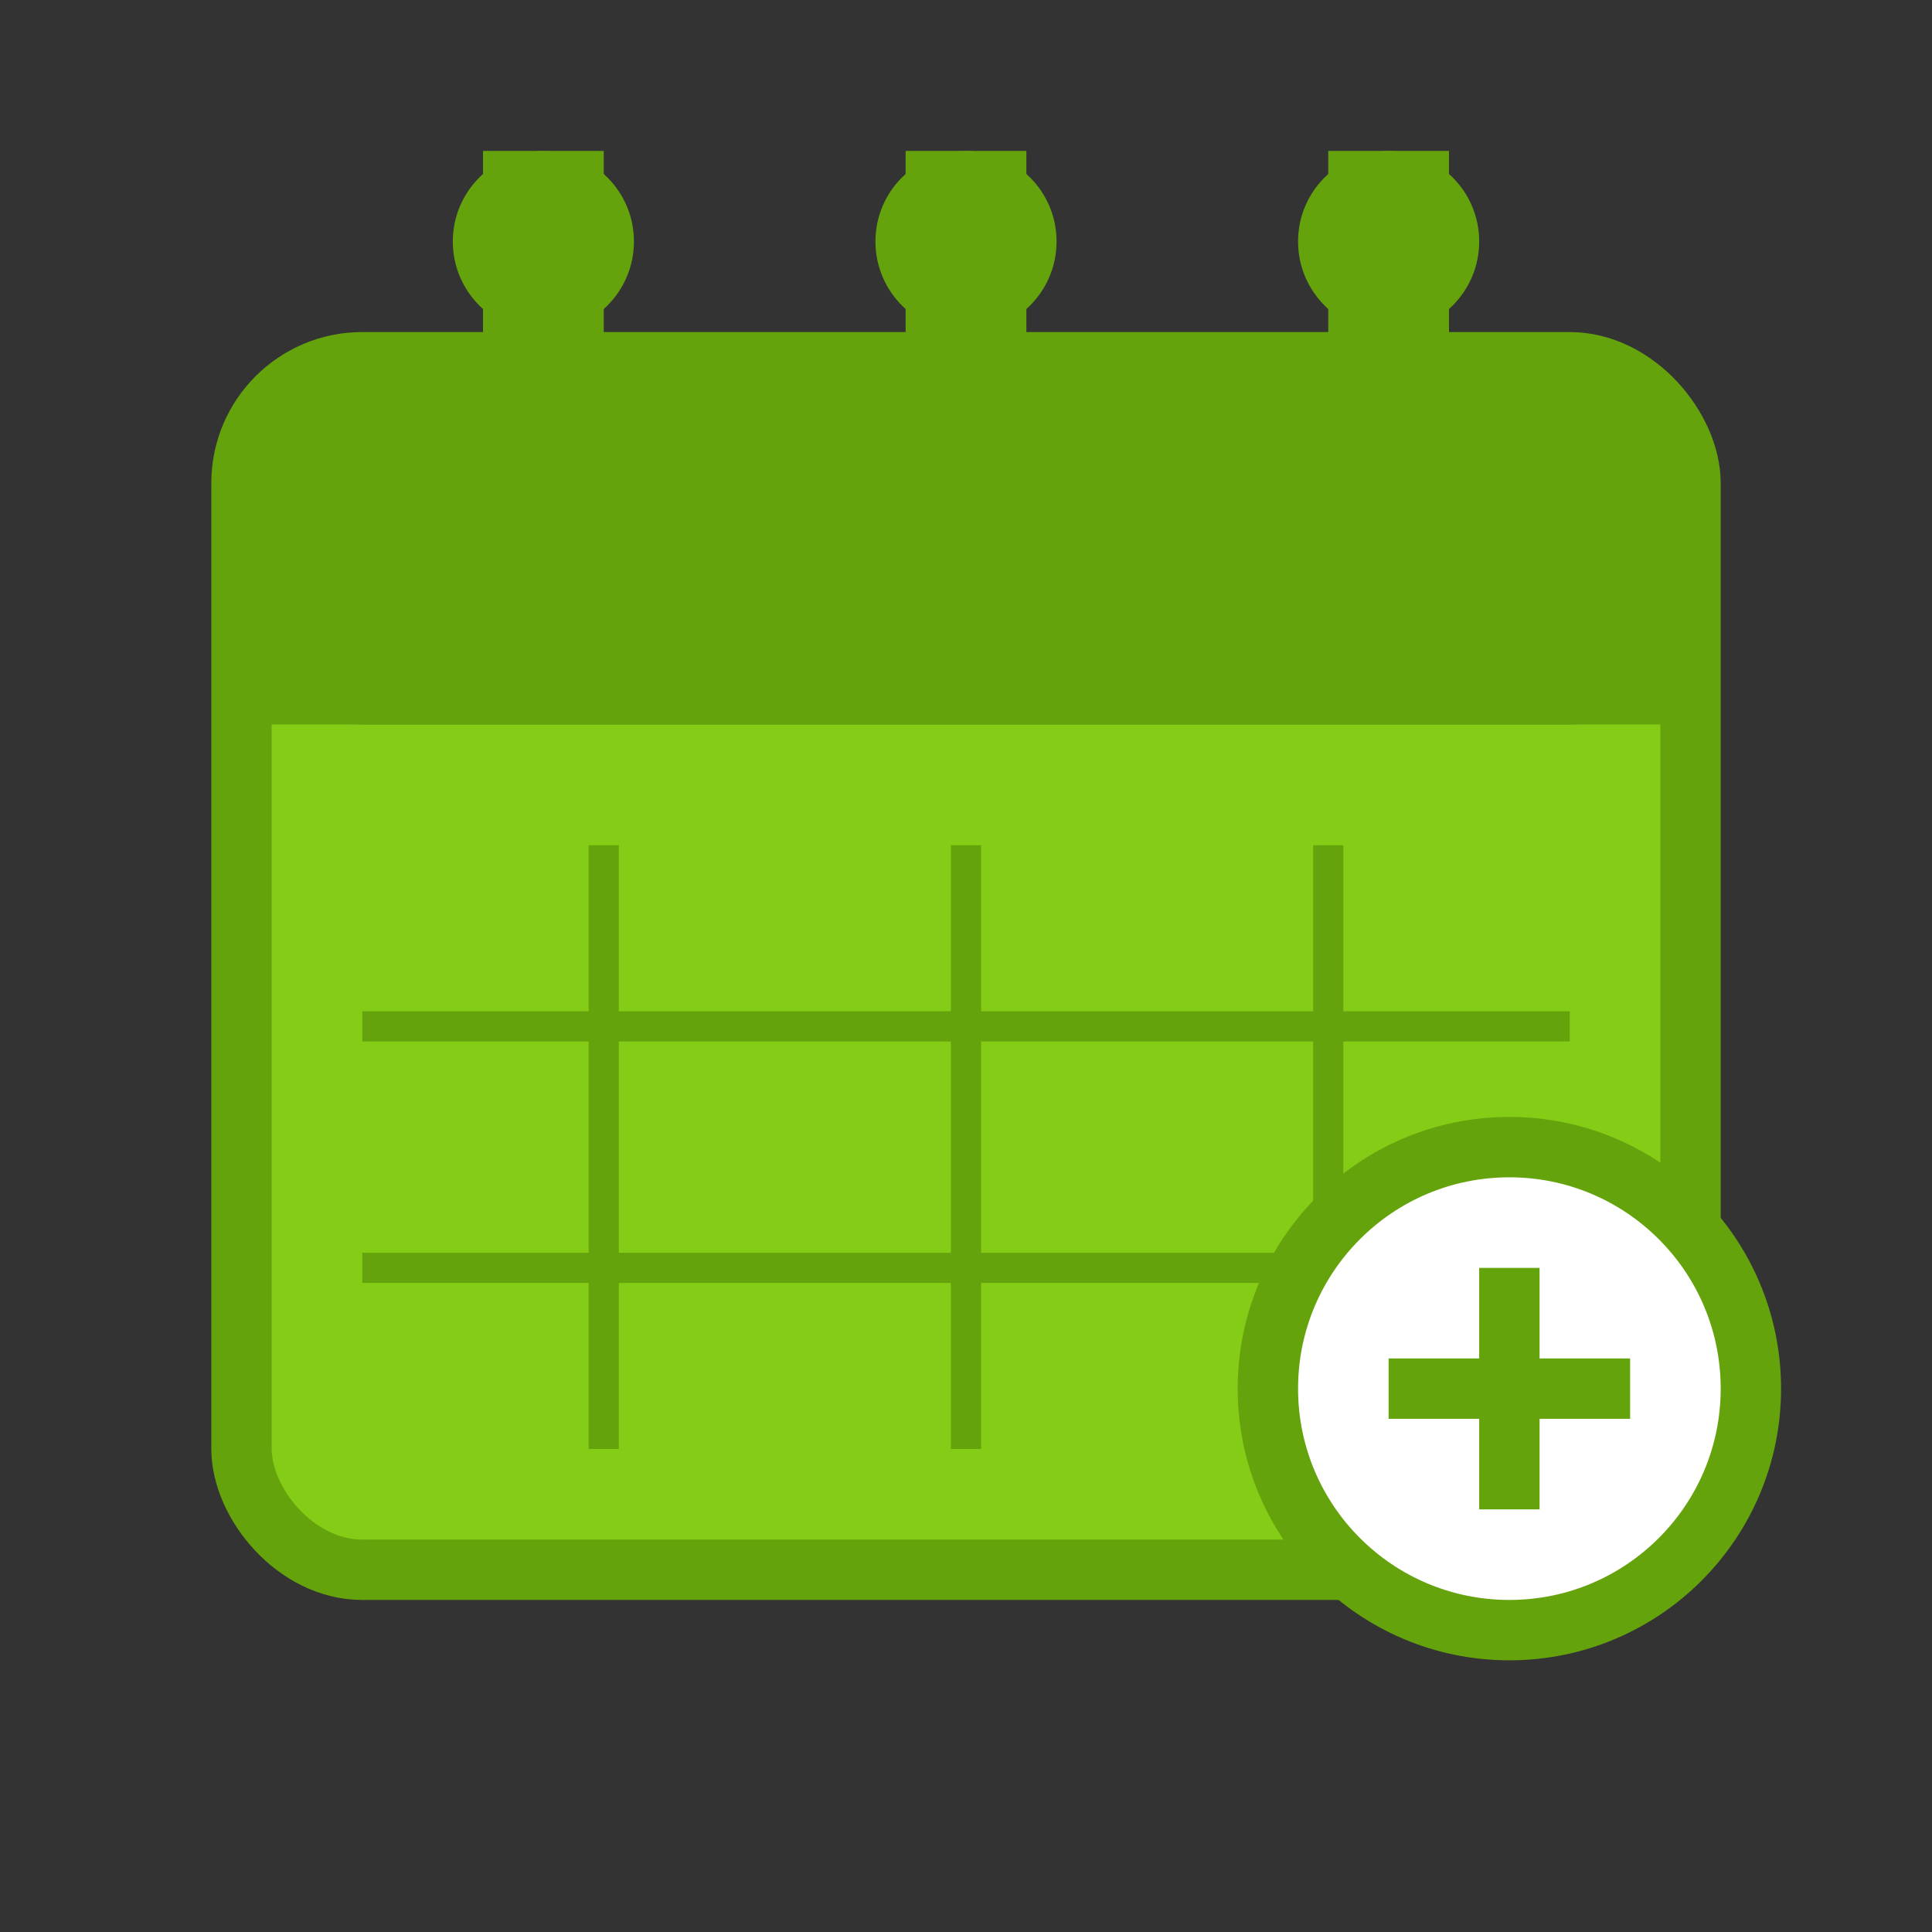<svg xmlns="http://www.w3.org/2000/svg" viewBox="0 0 64 64" width="64" height="64">
  <rect x="0" y="0" width="64" height="64" fill="#333333" stroke="none"/>
  <!-- Calendar base -->
  <rect x="8" y="12" width="48" height="40" rx="4" fill="#84CC16" stroke="#65A30D" stroke-width="2"/>
  
  <!-- Calendar header -->
  <rect x="8" y="12" width="48" height="12" rx="4" fill="#65A30D"/>
  <rect x="8" y="20" width="48" height="4" fill="#65A30D"/>
  
  <!-- Calendar binding rings -->
  <circle cx="18" cy="8" r="3" fill="#65A30D"/>
  <circle cx="32" cy="8" r="3" fill="#65A30D"/>
  <circle cx="46" cy="8" r="3" fill="#65A30D"/>
  <rect x="16" y="5" width="4" height="10" fill="#65A30D"/>
  <rect x="30" y="5" width="4" height="10" fill="#65A30D"/>
  <rect x="44" y="5" width="4" height="10" fill="#65A30D"/>
  
  <!-- Calendar grid -->
  <line x1="20" y1="28" x2="20" y2="48" stroke="#65A30D" stroke-width="1"/>
  <line x1="32" y1="28" x2="32" y2="48" stroke="#65A30D" stroke-width="1"/>
  <line x1="44" y1="28" x2="44" y2="48" stroke="#65A30D" stroke-width="1"/>
  <line x1="12" y1="34" x2="52" y2="34" stroke="#65A30D" stroke-width="1"/>
  <line x1="12" y1="42" x2="52" y2="42" stroke="#65A30D" stroke-width="1"/>
  
  <!-- Plus sign for booking -->
  <circle cx="50" cy="46" r="8" fill="#ffffff" stroke="#65A30D" stroke-width="2"/>
  <line x1="46" y1="46" x2="54" y2="46" stroke="#65A30D" stroke-width="2"/>
  <line x1="50" y1="42" x2="50" y2="50" stroke="#65A30D" stroke-width="2"/>
</svg>